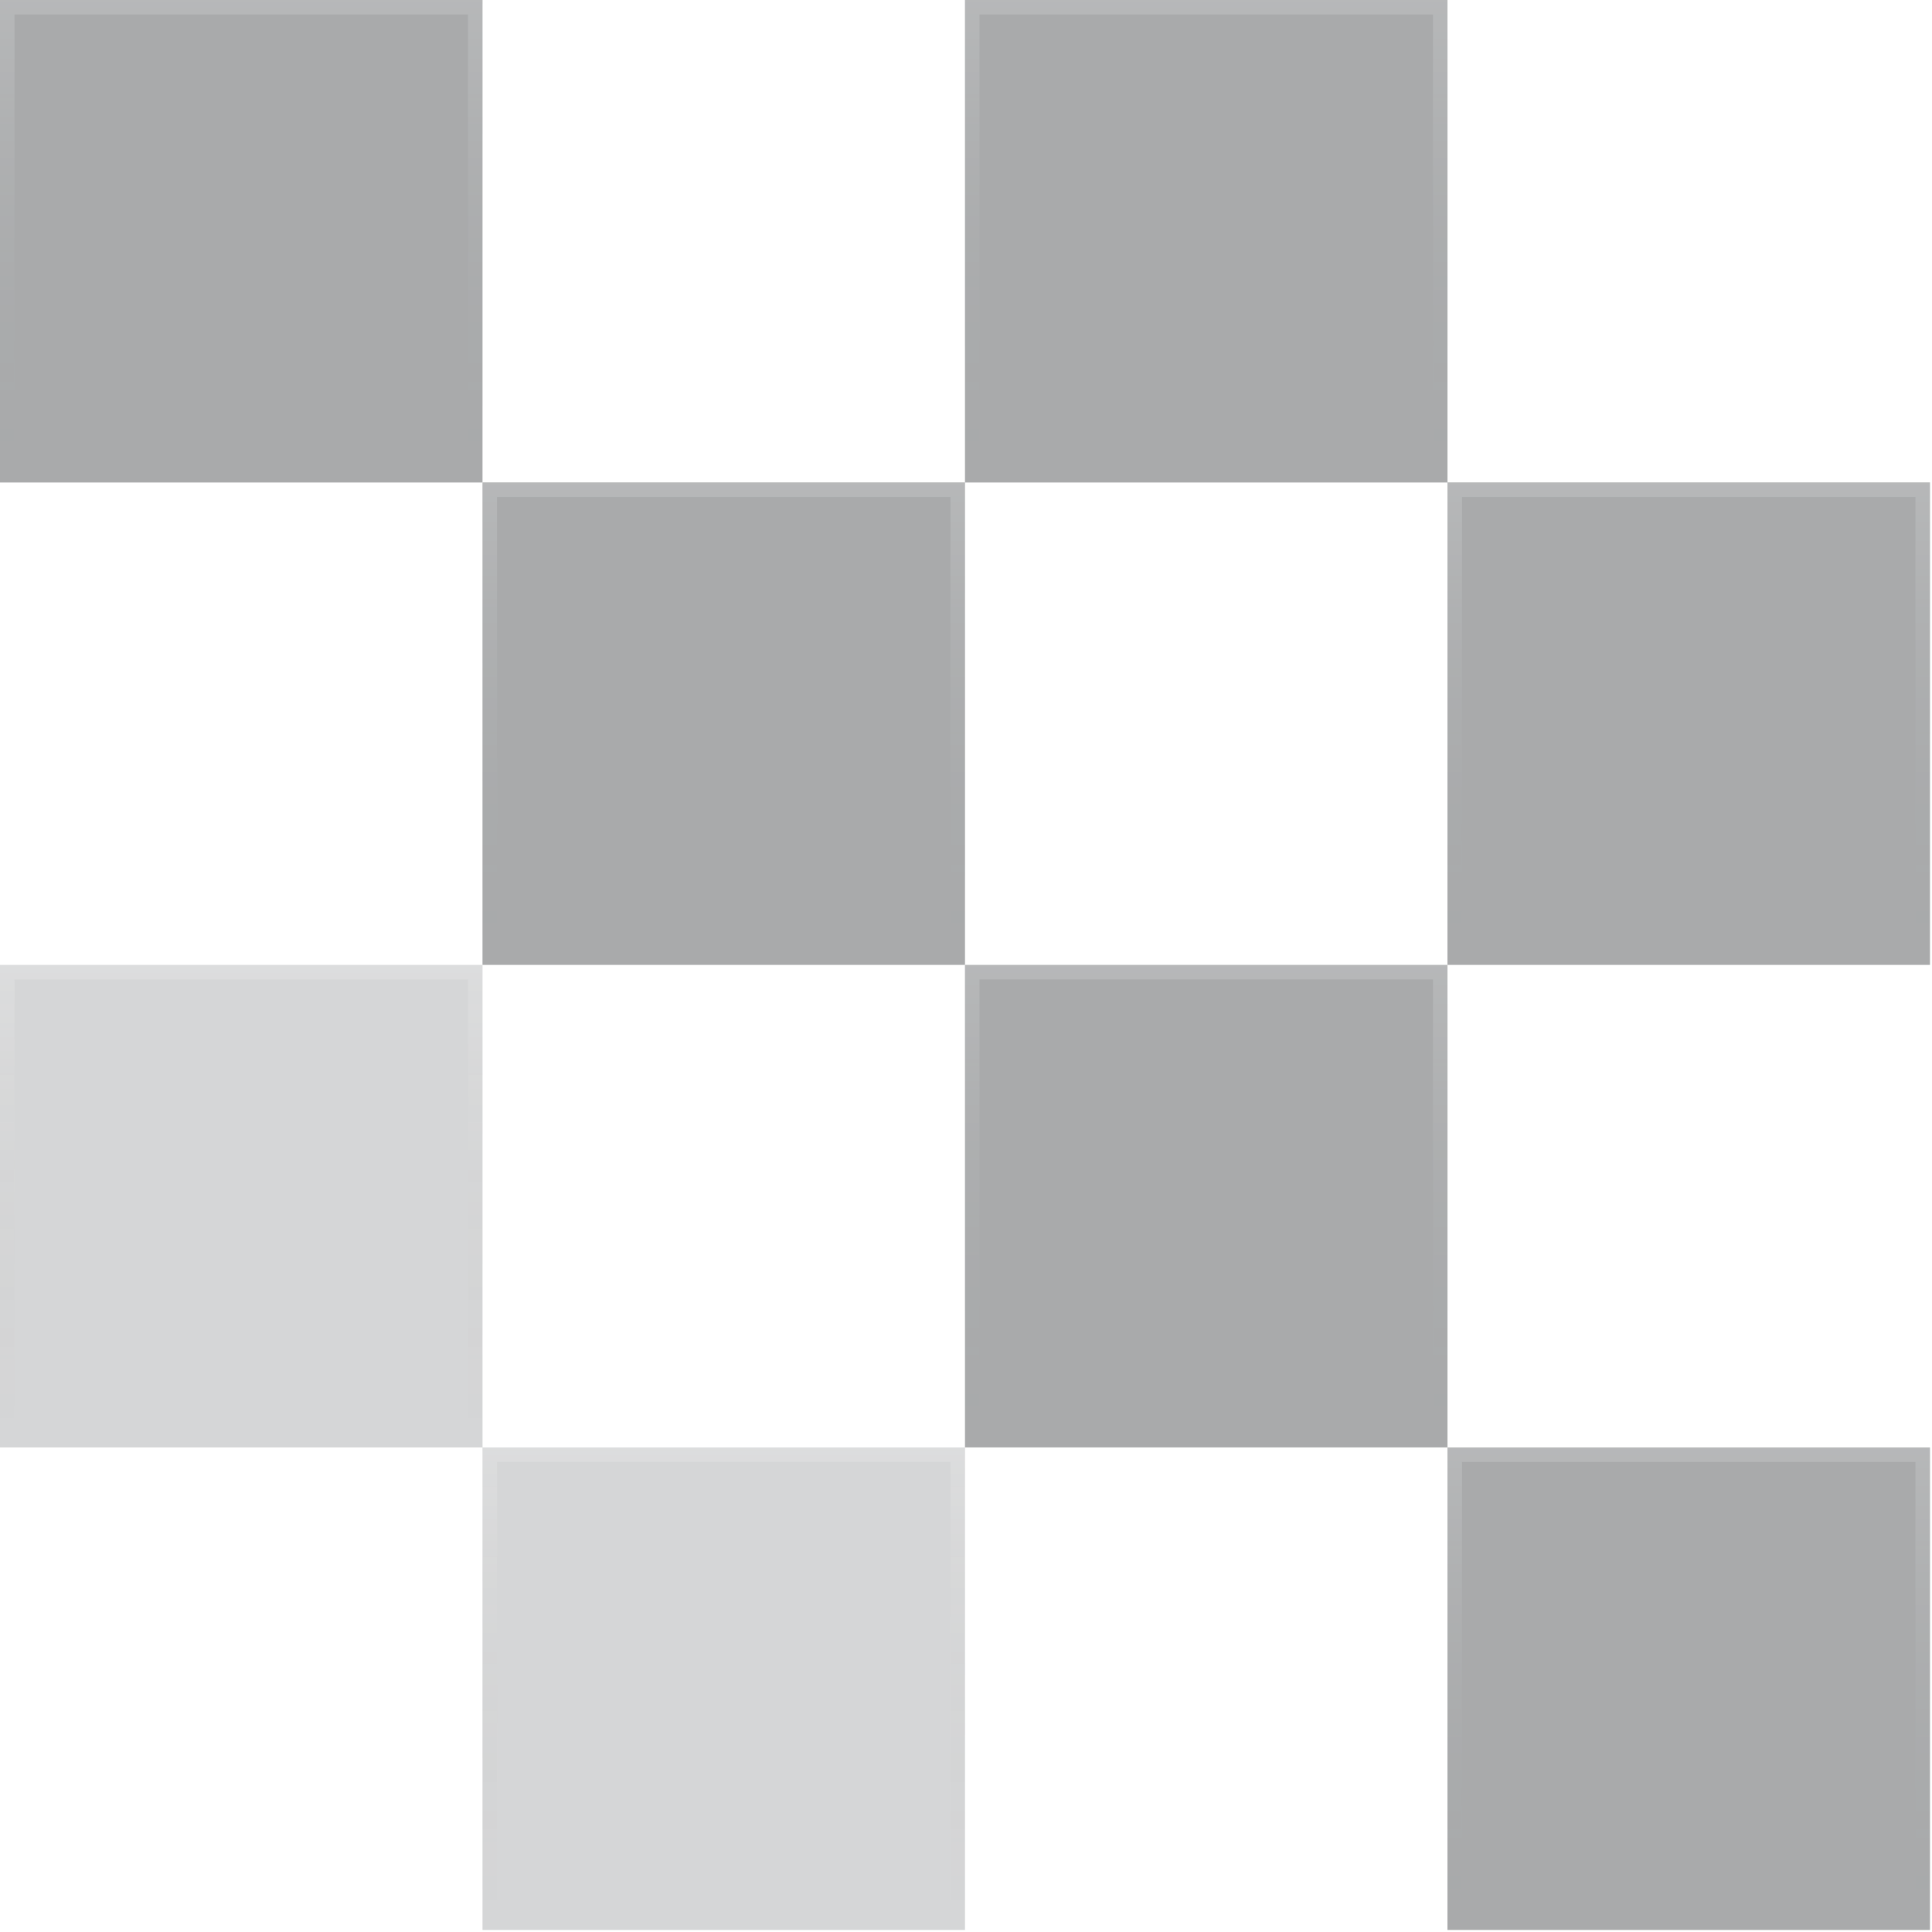 <svg width="133" height="133" viewBox="0 0 133 133" fill="none" xmlns="http://www.w3.org/2000/svg">
<g id="Group 22813" opacity="0.4">
<g id="Rectangle 958" filter="url(#filter0_b_5674_482)">
<rect x="33.215" y="33.209" width="33.216" height="33.216" fill="#272B2E"/>
<rect x="33.715" y="33.709" width="32.216" height="32.216" stroke="url(#paint0_linear_5674_482)"/>
</g>
<g id="Rectangle 959" filter="url(#filter1_b_5674_482)">
<rect width="33.216" height="33.216" fill="#272B2E"/>
<rect x="0.5" y="0.5" width="32.216" height="32.216" stroke="url(#paint1_linear_5674_482)"/>
</g>
<g id="Rectangle 960" filter="url(#filter2_b_5674_482)">
<rect x="33.215" y="99.643" width="33.216" height="33.216" fill="#272B2E" fill-opacity="0.478"/>
<rect x="33.715" y="100.143" width="32.216" height="32.216" stroke="url(#paint2_linear_5674_482)"/>
</g>
<g id="Rectangle 961" filter="url(#filter3_b_5674_482)">
<rect y="66.426" width="33.216" height="33.216" fill="#272B2E" fill-opacity="0.478"/>
<rect x="0.5" y="66.926" width="32.216" height="32.216" stroke="url(#paint3_linear_5674_482)"/>
</g>
<g id="Rectangle 962" filter="url(#filter4_b_5674_482)">
<rect x="99.644" y="33.209" width="33.216" height="33.216" fill="#272B2E"/>
<rect x="100.145" y="33.709" width="32.216" height="32.216" stroke="url(#paint4_linear_5674_482)"/>
</g>
<g id="Rectangle 963" filter="url(#filter5_b_5674_482)">
<rect x="66.43" width="33.216" height="33.216" fill="#272B2E"/>
<rect x="66.93" y="0.5" width="32.216" height="32.216" stroke="url(#paint5_linear_5674_482)"/>
</g>
<g id="Rectangle 964" filter="url(#filter6_b_5674_482)">
<rect x="99.644" y="99.643" width="33.216" height="33.216" fill="#272B2E"/>
<rect x="100.145" y="100.143" width="32.216" height="32.216" stroke="url(#paint6_linear_5674_482)"/>
</g>
<g id="Rectangle 965" filter="url(#filter7_b_5674_482)">
<rect x="66.43" y="66.426" width="33.216" height="33.216" fill="#272B2E"/>
<rect x="66.93" y="66.926" width="32.216" height="32.216" stroke="url(#paint7_linear_5674_482)"/>
</g>
</g>
<defs>
<filter id="filter0_b_5674_482" x="3.215" y="3.209" width="93.215" height="93.216" filterUnits="userSpaceOnUse" color-interpolation-filters="sRGB">
<feFlood flood-opacity="0" result="BackgroundImageFix"/>
<feGaussianBlur in="BackgroundImageFix" stdDeviation="15"/>
<feComposite in2="SourceAlpha" operator="in" result="effect1_backgroundBlur_5674_482"/>
<feBlend mode="normal" in="SourceGraphic" in2="effect1_backgroundBlur_5674_482" result="shape"/>
</filter>
<filter id="filter1_b_5674_482" x="-30" y="-30" width="93.215" height="93.216" filterUnits="userSpaceOnUse" color-interpolation-filters="sRGB">
<feFlood flood-opacity="0" result="BackgroundImageFix"/>
<feGaussianBlur in="BackgroundImageFix" stdDeviation="15"/>
<feComposite in2="SourceAlpha" operator="in" result="effect1_backgroundBlur_5674_482"/>
<feBlend mode="normal" in="SourceGraphic" in2="effect1_backgroundBlur_5674_482" result="shape"/>
</filter>
<filter id="filter2_b_5674_482" x="3.215" y="69.643" width="93.215" height="93.216" filterUnits="userSpaceOnUse" color-interpolation-filters="sRGB">
<feFlood flood-opacity="0" result="BackgroundImageFix"/>
<feGaussianBlur in="BackgroundImageFix" stdDeviation="15"/>
<feComposite in2="SourceAlpha" operator="in" result="effect1_backgroundBlur_5674_482"/>
<feBlend mode="normal" in="SourceGraphic" in2="effect1_backgroundBlur_5674_482" result="shape"/>
</filter>
<filter id="filter3_b_5674_482" x="-30" y="36.426" width="93.215" height="93.216" filterUnits="userSpaceOnUse" color-interpolation-filters="sRGB">
<feFlood flood-opacity="0" result="BackgroundImageFix"/>
<feGaussianBlur in="BackgroundImageFix" stdDeviation="15"/>
<feComposite in2="SourceAlpha" operator="in" result="effect1_backgroundBlur_5674_482"/>
<feBlend mode="normal" in="SourceGraphic" in2="effect1_backgroundBlur_5674_482" result="shape"/>
</filter>
<filter id="filter4_b_5674_482" x="69.644" y="3.209" width="93.215" height="93.216" filterUnits="userSpaceOnUse" color-interpolation-filters="sRGB">
<feFlood flood-opacity="0" result="BackgroundImageFix"/>
<feGaussianBlur in="BackgroundImageFix" stdDeviation="15"/>
<feComposite in2="SourceAlpha" operator="in" result="effect1_backgroundBlur_5674_482"/>
<feBlend mode="normal" in="SourceGraphic" in2="effect1_backgroundBlur_5674_482" result="shape"/>
</filter>
<filter id="filter5_b_5674_482" x="36.43" y="-30" width="93.215" height="93.216" filterUnits="userSpaceOnUse" color-interpolation-filters="sRGB">
<feFlood flood-opacity="0" result="BackgroundImageFix"/>
<feGaussianBlur in="BackgroundImageFix" stdDeviation="15"/>
<feComposite in2="SourceAlpha" operator="in" result="effect1_backgroundBlur_5674_482"/>
<feBlend mode="normal" in="SourceGraphic" in2="effect1_backgroundBlur_5674_482" result="shape"/>
</filter>
<filter id="filter6_b_5674_482" x="69.644" y="69.643" width="93.215" height="93.216" filterUnits="userSpaceOnUse" color-interpolation-filters="sRGB">
<feFlood flood-opacity="0" result="BackgroundImageFix"/>
<feGaussianBlur in="BackgroundImageFix" stdDeviation="15"/>
<feComposite in2="SourceAlpha" operator="in" result="effect1_backgroundBlur_5674_482"/>
<feBlend mode="normal" in="SourceGraphic" in2="effect1_backgroundBlur_5674_482" result="shape"/>
</filter>
<filter id="filter7_b_5674_482" x="36.43" y="36.426" width="93.215" height="93.216" filterUnits="userSpaceOnUse" color-interpolation-filters="sRGB">
<feFlood flood-opacity="0" result="BackgroundImageFix"/>
<feGaussianBlur in="BackgroundImageFix" stdDeviation="15"/>
<feComposite in2="SourceAlpha" operator="in" result="effect1_backgroundBlur_5674_482"/>
<feBlend mode="normal" in="SourceGraphic" in2="effect1_backgroundBlur_5674_482" result="shape"/>
</filter>
<linearGradient id="paint0_linear_5674_482" x1="49.823" y1="33.209" x2="49.823" y2="66.425" gradientUnits="userSpaceOnUse">
<stop stop-color="white" stop-opacity="0.16"/>
<stop offset="1" stop-opacity="0"/>
</linearGradient>
<linearGradient id="paint1_linear_5674_482" x1="16.608" y1="0" x2="16.608" y2="33.216" gradientUnits="userSpaceOnUse">
<stop stop-color="white" stop-opacity="0.16"/>
<stop offset="1" stop-opacity="0"/>
</linearGradient>
<linearGradient id="paint2_linear_5674_482" x1="49.823" y1="99.643" x2="49.823" y2="132.858" gradientUnits="userSpaceOnUse">
<stop stop-color="white" stop-opacity="0.16"/>
<stop offset="1" stop-opacity="0"/>
</linearGradient>
<linearGradient id="paint3_linear_5674_482" x1="16.608" y1="66.426" x2="16.608" y2="99.641" gradientUnits="userSpaceOnUse">
<stop stop-color="white" stop-opacity="0.16"/>
<stop offset="1" stop-opacity="0"/>
</linearGradient>
<linearGradient id="paint4_linear_5674_482" x1="116.252" y1="33.209" x2="116.252" y2="66.425" gradientUnits="userSpaceOnUse">
<stop stop-color="white" stop-opacity="0.16"/>
<stop offset="1" stop-opacity="0"/>
</linearGradient>
<linearGradient id="paint5_linear_5674_482" x1="83.037" y1="0" x2="83.037" y2="33.216" gradientUnits="userSpaceOnUse">
<stop stop-color="white" stop-opacity="0.16"/>
<stop offset="1" stop-opacity="0"/>
</linearGradient>
<linearGradient id="paint6_linear_5674_482" x1="116.252" y1="99.643" x2="116.252" y2="132.858" gradientUnits="userSpaceOnUse">
<stop stop-color="white" stop-opacity="0.16"/>
<stop offset="1" stop-opacity="0"/>
</linearGradient>
<linearGradient id="paint7_linear_5674_482" x1="83.037" y1="66.426" x2="83.037" y2="99.641" gradientUnits="userSpaceOnUse">
<stop stop-color="white" stop-opacity="0.16"/>
<stop offset="1" stop-opacity="0"/>
</linearGradient>
</defs>
</svg>
